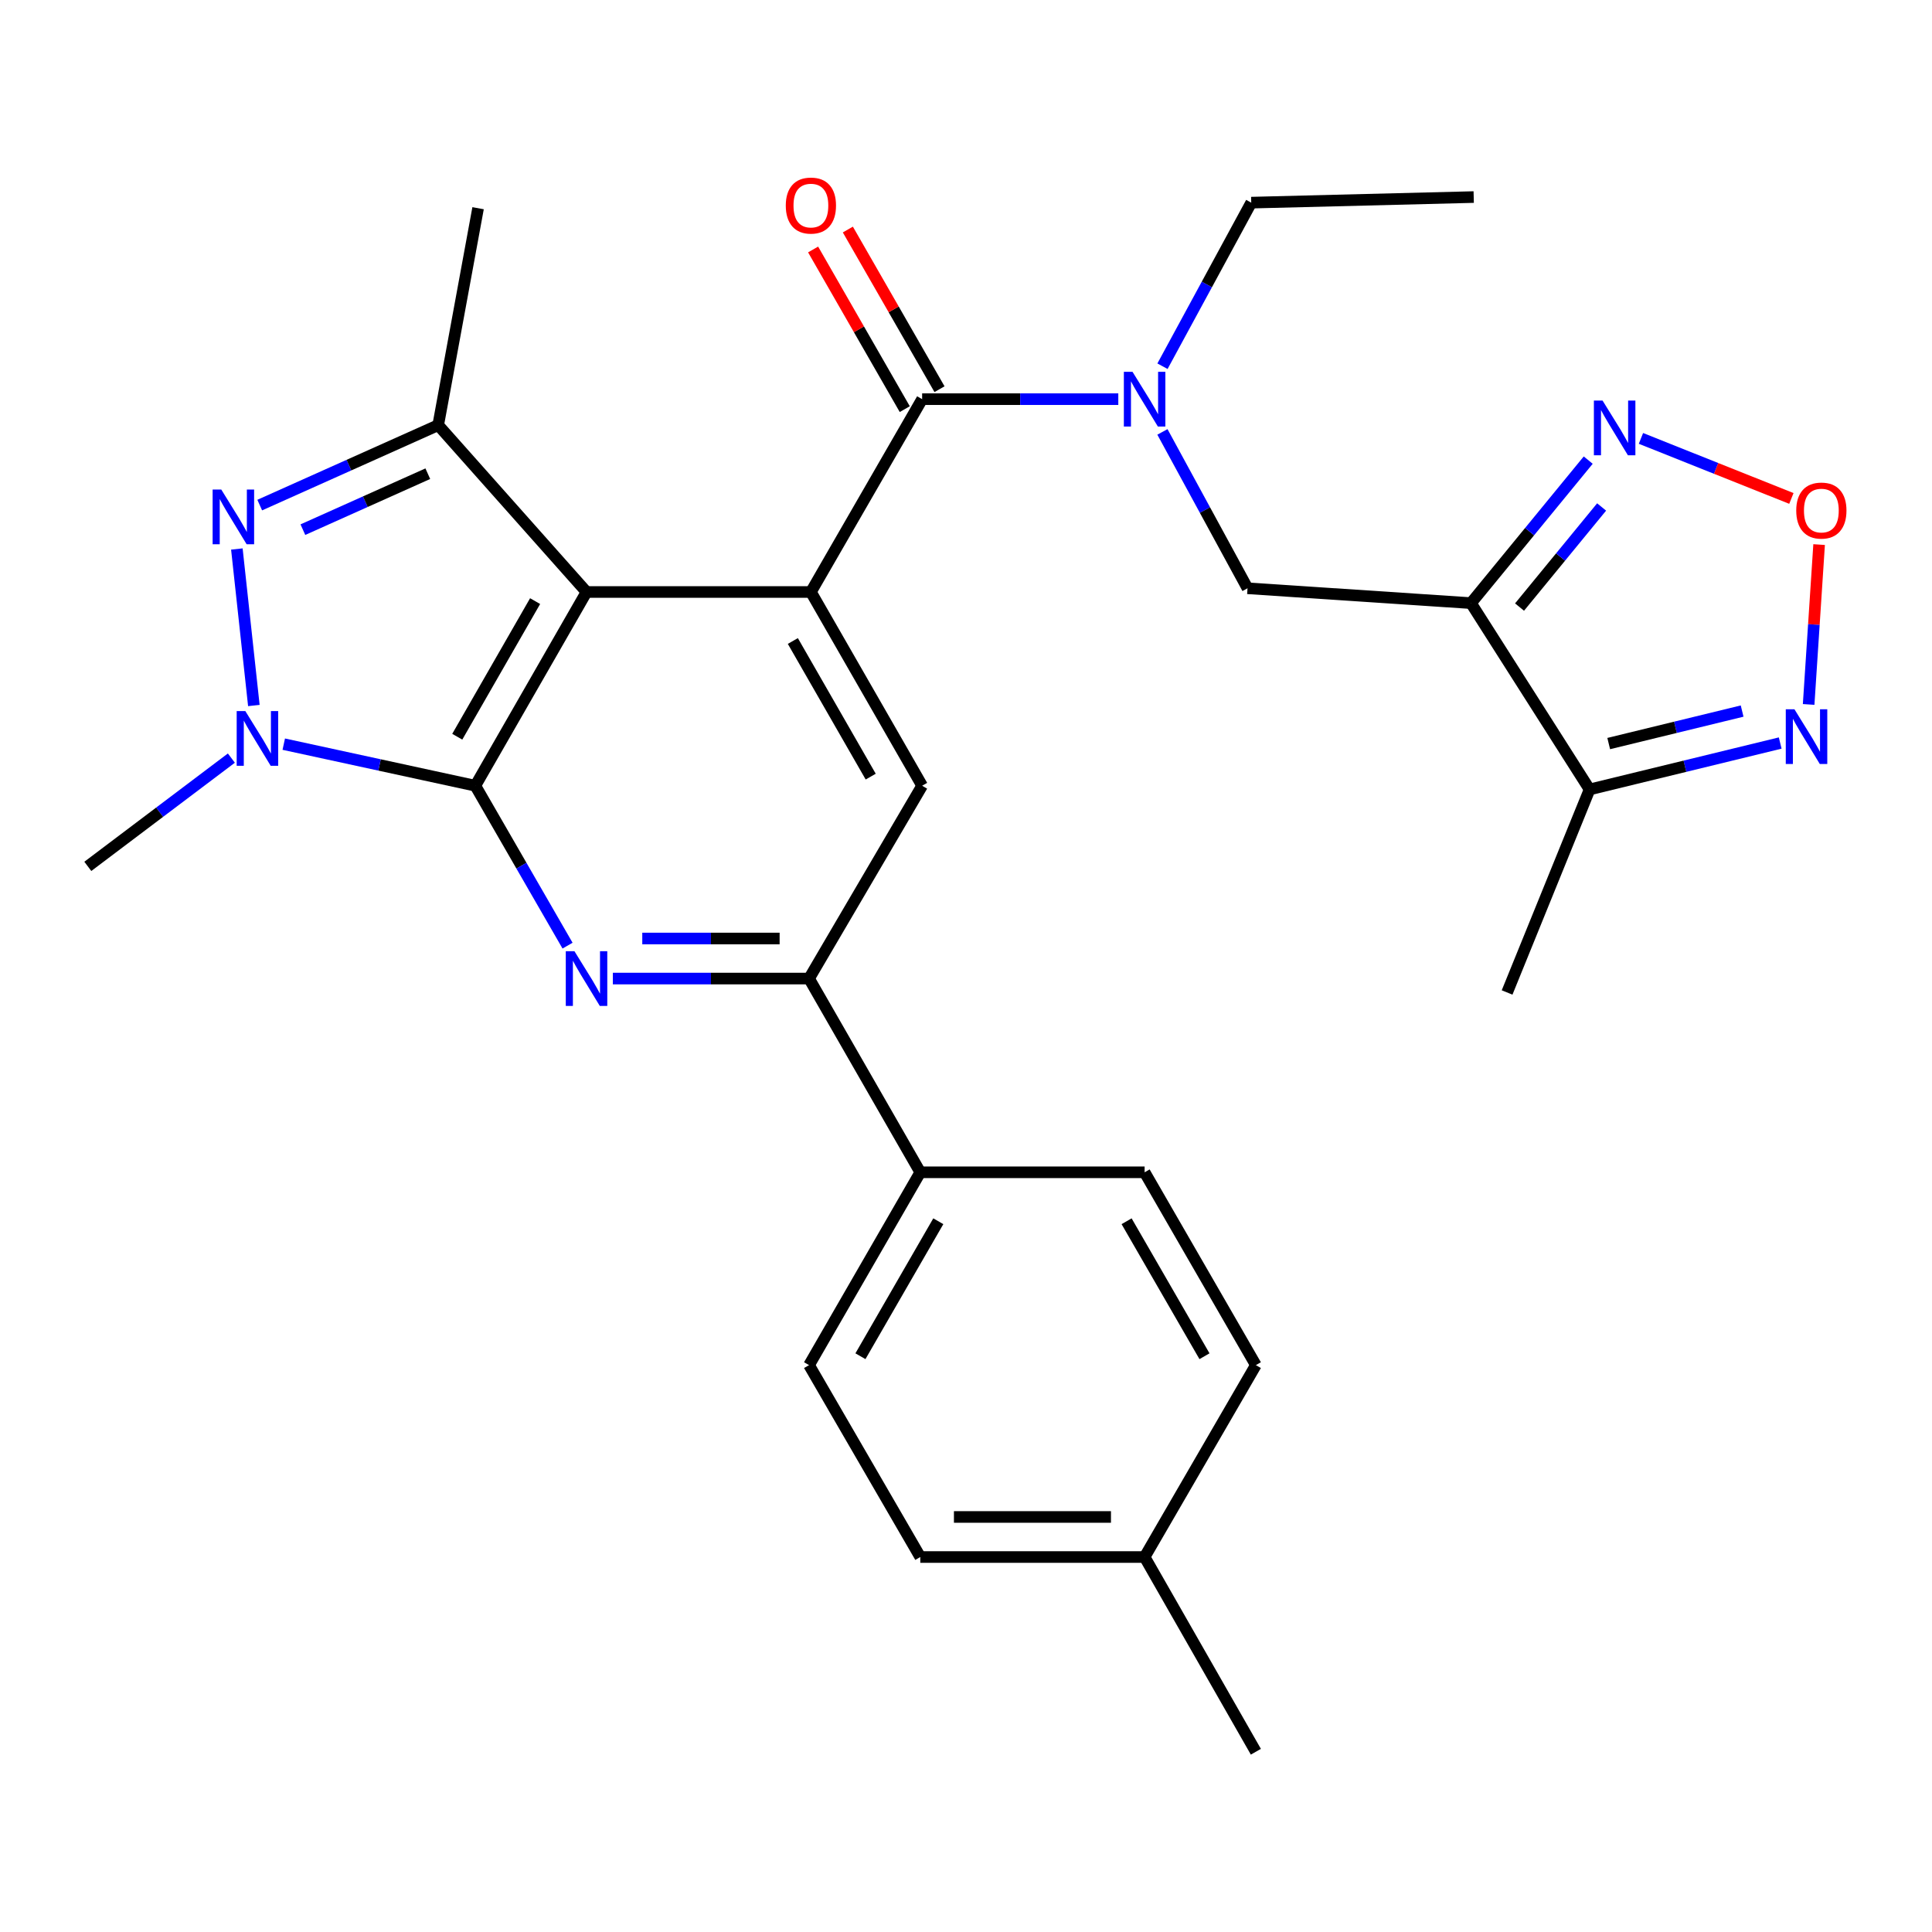 <?xml version='1.0' encoding='iso-8859-1'?>
<svg version='1.1' baseProfile='full'
              xmlns='http://www.w3.org/2000/svg'
                      xmlns:rdkit='http://www.rdkit.org/xml'
                      xmlns:xlink='http://www.w3.org/1999/xlink'
                  xml:space='preserve'
width='1000px' height='1000px' viewBox='0 0 1000 1000'>
<!-- END OF HEADER -->
<rect style='opacity:1.0;fill:#FFFFFF;stroke:none' width='1000' height='1000' x='0' y='0'> </rect>
<path class='bond-0' d='M 246.025,406.695 L 303.589,306.415' style='fill:none;fill-rule:evenodd;stroke:#000000;stroke-width:6px;stroke-linecap:butt;stroke-linejoin:miter;stroke-opacity:1' />
<path class='bond-0' d='M 236.677,381.33 L 276.972,311.134' style='fill:none;fill-rule:evenodd;stroke:#000000;stroke-width:6px;stroke-linecap:butt;stroke-linejoin:miter;stroke-opacity:1' />
<path class='bond-1' d='M 246.025,406.695 L 196.449,395.934' style='fill:none;fill-rule:evenodd;stroke:#000000;stroke-width:6px;stroke-linecap:butt;stroke-linejoin:miter;stroke-opacity:1' />
<path class='bond-1' d='M 196.449,395.934 L 146.872,385.173' style='fill:none;fill-rule:evenodd;stroke:#0000FF;stroke-width:6px;stroke-linecap:butt;stroke-linejoin:miter;stroke-opacity:1' />
<path class='bond-4' d='M 246.025,406.695 L 269.893,448.078' style='fill:none;fill-rule:evenodd;stroke:#000000;stroke-width:6px;stroke-linecap:butt;stroke-linejoin:miter;stroke-opacity:1' />
<path class='bond-4' d='M 269.893,448.078 L 293.761,489.462' style='fill:none;fill-rule:evenodd;stroke:#0000FF;stroke-width:6px;stroke-linecap:butt;stroke-linejoin:miter;stroke-opacity:1' />
<path class='bond-2' d='M 303.589,306.415 L 419.72,306.415' style='fill:none;fill-rule:evenodd;stroke:#000000;stroke-width:6px;stroke-linecap:butt;stroke-linejoin:miter;stroke-opacity:1' />
<path class='bond-5' d='M 303.589,306.415 L 226.81,220.052' style='fill:none;fill-rule:evenodd;stroke:#000000;stroke-width:6px;stroke-linecap:butt;stroke-linejoin:miter;stroke-opacity:1' />
<path class='bond-3' d='M 131.396,365.172 L 122.598,284.163' style='fill:none;fill-rule:evenodd;stroke:#0000FF;stroke-width:6px;stroke-linecap:butt;stroke-linejoin:miter;stroke-opacity:1' />
<path class='bond-20' d='M 119.758,392.389 L 82.606,420.41' style='fill:none;fill-rule:evenodd;stroke:#0000FF;stroke-width:6px;stroke-linecap:butt;stroke-linejoin:miter;stroke-opacity:1' />
<path class='bond-20' d='M 82.606,420.41 L 45.455,448.431' style='fill:none;fill-rule:evenodd;stroke:#000000;stroke-width:6px;stroke-linecap:butt;stroke-linejoin:miter;stroke-opacity:1' />
<path class='bond-6' d='M 419.72,306.415 L 477.296,206.608' style='fill:none;fill-rule:evenodd;stroke:#000000;stroke-width:6px;stroke-linecap:butt;stroke-linejoin:miter;stroke-opacity:1' />
<path class='bond-30' d='M 419.72,306.415 L 477.296,406.695' style='fill:none;fill-rule:evenodd;stroke:#000000;stroke-width:6px;stroke-linecap:butt;stroke-linejoin:miter;stroke-opacity:1' />
<path class='bond-30' d='M 410.374,331.782 L 450.677,401.978' style='fill:none;fill-rule:evenodd;stroke:#000000;stroke-width:6px;stroke-linecap:butt;stroke-linejoin:miter;stroke-opacity:1' />
<path class='bond-29' d='M 134.438,261.435 L 180.624,240.743' style='fill:none;fill-rule:evenodd;stroke:#0000FF;stroke-width:6px;stroke-linecap:butt;stroke-linejoin:miter;stroke-opacity:1' />
<path class='bond-29' d='M 180.624,240.743 L 226.81,220.052' style='fill:none;fill-rule:evenodd;stroke:#000000;stroke-width:6px;stroke-linecap:butt;stroke-linejoin:miter;stroke-opacity:1' />
<path class='bond-29' d='M 156.772,274.151 L 189.102,259.667' style='fill:none;fill-rule:evenodd;stroke:#0000FF;stroke-width:6px;stroke-linecap:butt;stroke-linejoin:miter;stroke-opacity:1' />
<path class='bond-29' d='M 189.102,259.667 L 221.432,245.183' style='fill:none;fill-rule:evenodd;stroke:#000000;stroke-width:6px;stroke-linecap:butt;stroke-linejoin:miter;stroke-opacity:1' />
<path class='bond-9' d='M 317.209,506.502 L 367.986,506.502' style='fill:none;fill-rule:evenodd;stroke:#0000FF;stroke-width:6px;stroke-linecap:butt;stroke-linejoin:miter;stroke-opacity:1' />
<path class='bond-9' d='M 367.986,506.502 L 418.764,506.502' style='fill:none;fill-rule:evenodd;stroke:#000000;stroke-width:6px;stroke-linecap:butt;stroke-linejoin:miter;stroke-opacity:1' />
<path class='bond-9' d='M 332.442,485.767 L 367.986,485.767' style='fill:none;fill-rule:evenodd;stroke:#0000FF;stroke-width:6px;stroke-linecap:butt;stroke-linejoin:miter;stroke-opacity:1' />
<path class='bond-9' d='M 367.986,485.767 L 403.531,485.767' style='fill:none;fill-rule:evenodd;stroke:#000000;stroke-width:6px;stroke-linecap:butt;stroke-linejoin:miter;stroke-opacity:1' />
<path class='bond-21' d='M 226.81,220.052 L 247.454,107.769' style='fill:none;fill-rule:evenodd;stroke:#000000;stroke-width:6px;stroke-linecap:butt;stroke-linejoin:miter;stroke-opacity:1' />
<path class='bond-12' d='M 477.296,206.608 L 528.062,206.608' style='fill:none;fill-rule:evenodd;stroke:#000000;stroke-width:6px;stroke-linecap:butt;stroke-linejoin:miter;stroke-opacity:1' />
<path class='bond-12' d='M 528.062,206.608 L 578.829,206.608' style='fill:none;fill-rule:evenodd;stroke:#0000FF;stroke-width:6px;stroke-linecap:butt;stroke-linejoin:miter;stroke-opacity:1' />
<path class='bond-17' d='M 486.288,201.446 L 462.566,160.126' style='fill:none;fill-rule:evenodd;stroke:#000000;stroke-width:6px;stroke-linecap:butt;stroke-linejoin:miter;stroke-opacity:1' />
<path class='bond-17' d='M 462.566,160.126 L 438.845,118.806' style='fill:none;fill-rule:evenodd;stroke:#FF0000;stroke-width:6px;stroke-linecap:butt;stroke-linejoin:miter;stroke-opacity:1' />
<path class='bond-17' d='M 468.305,211.77 L 444.583,170.45' style='fill:none;fill-rule:evenodd;stroke:#000000;stroke-width:6px;stroke-linecap:butt;stroke-linejoin:miter;stroke-opacity:1' />
<path class='bond-17' d='M 444.583,170.45 L 420.862,129.13' style='fill:none;fill-rule:evenodd;stroke:#FF0000;stroke-width:6px;stroke-linecap:butt;stroke-linejoin:miter;stroke-opacity:1' />
<path class='bond-7' d='M 761.374,312.175 L 645.715,304.492' style='fill:none;fill-rule:evenodd;stroke:#000000;stroke-width:6px;stroke-linecap:butt;stroke-linejoin:miter;stroke-opacity:1' />
<path class='bond-8' d='M 761.374,312.175 L 791.718,275.165' style='fill:none;fill-rule:evenodd;stroke:#000000;stroke-width:6px;stroke-linecap:butt;stroke-linejoin:miter;stroke-opacity:1' />
<path class='bond-8' d='M 791.718,275.165 L 822.062,238.156' style='fill:none;fill-rule:evenodd;stroke:#0000FF;stroke-width:6px;stroke-linecap:butt;stroke-linejoin:miter;stroke-opacity:1' />
<path class='bond-8' d='M 786.512,314.219 L 807.753,288.312' style='fill:none;fill-rule:evenodd;stroke:#000000;stroke-width:6px;stroke-linecap:butt;stroke-linejoin:miter;stroke-opacity:1' />
<path class='bond-8' d='M 807.753,288.312 L 828.993,262.406' style='fill:none;fill-rule:evenodd;stroke:#0000FF;stroke-width:6px;stroke-linecap:butt;stroke-linejoin:miter;stroke-opacity:1' />
<path class='bond-14' d='M 761.374,312.175 L 822.774,408.619' style='fill:none;fill-rule:evenodd;stroke:#000000;stroke-width:6px;stroke-linecap:butt;stroke-linejoin:miter;stroke-opacity:1' />
<path class='bond-10' d='M 849.354,226.916 L 888.285,242.454' style='fill:none;fill-rule:evenodd;stroke:#0000FF;stroke-width:6px;stroke-linecap:butt;stroke-linejoin:miter;stroke-opacity:1' />
<path class='bond-10' d='M 888.285,242.454 L 927.216,257.992' style='fill:none;fill-rule:evenodd;stroke:#FF0000;stroke-width:6px;stroke-linecap:butt;stroke-linejoin:miter;stroke-opacity:1' />
<path class='bond-11' d='M 418.764,506.502 L 477.296,406.695' style='fill:none;fill-rule:evenodd;stroke:#000000;stroke-width:6px;stroke-linecap:butt;stroke-linejoin:miter;stroke-opacity:1' />
<path class='bond-16' d='M 418.764,506.502 L 476.34,606.782' style='fill:none;fill-rule:evenodd;stroke:#000000;stroke-width:6px;stroke-linecap:butt;stroke-linejoin:miter;stroke-opacity:1' />
<path class='bond-32' d='M 941.57,281.877 L 938.859,323.249' style='fill:none;fill-rule:evenodd;stroke:#FF0000;stroke-width:6px;stroke-linecap:butt;stroke-linejoin:miter;stroke-opacity:1' />
<path class='bond-32' d='M 938.859,323.249 L 936.148,364.621' style='fill:none;fill-rule:evenodd;stroke:#0000FF;stroke-width:6px;stroke-linecap:butt;stroke-linejoin:miter;stroke-opacity:1' />
<path class='bond-15' d='M 601.67,223.554 L 623.692,264.023' style='fill:none;fill-rule:evenodd;stroke:#0000FF;stroke-width:6px;stroke-linecap:butt;stroke-linejoin:miter;stroke-opacity:1' />
<path class='bond-15' d='M 623.692,264.023 L 645.715,304.492' style='fill:none;fill-rule:evenodd;stroke:#000000;stroke-width:6px;stroke-linecap:butt;stroke-linejoin:miter;stroke-opacity:1' />
<path class='bond-25' d='M 601.7,189.555 L 624.67,147.222' style='fill:none;fill-rule:evenodd;stroke:#0000FF;stroke-width:6px;stroke-linecap:butt;stroke-linejoin:miter;stroke-opacity:1' />
<path class='bond-25' d='M 624.67,147.222 L 647.639,104.889' style='fill:none;fill-rule:evenodd;stroke:#000000;stroke-width:6px;stroke-linecap:butt;stroke-linejoin:miter;stroke-opacity:1' />
<path class='bond-13' d='M 921.428,384.59 L 872.101,396.605' style='fill:none;fill-rule:evenodd;stroke:#0000FF;stroke-width:6px;stroke-linecap:butt;stroke-linejoin:miter;stroke-opacity:1' />
<path class='bond-13' d='M 872.101,396.605 L 822.774,408.619' style='fill:none;fill-rule:evenodd;stroke:#000000;stroke-width:6px;stroke-linecap:butt;stroke-linejoin:miter;stroke-opacity:1' />
<path class='bond-13' d='M 901.723,368.048 L 867.194,376.458' style='fill:none;fill-rule:evenodd;stroke:#0000FF;stroke-width:6px;stroke-linecap:butt;stroke-linejoin:miter;stroke-opacity:1' />
<path class='bond-13' d='M 867.194,376.458 L 832.665,384.868' style='fill:none;fill-rule:evenodd;stroke:#000000;stroke-width:6px;stroke-linecap:butt;stroke-linejoin:miter;stroke-opacity:1' />
<path class='bond-26' d='M 822.774,408.619 L 780.07,513.702' style='fill:none;fill-rule:evenodd;stroke:#000000;stroke-width:6px;stroke-linecap:butt;stroke-linejoin:miter;stroke-opacity:1' />
<path class='bond-18' d='M 476.34,606.782 L 418.764,706.589' style='fill:none;fill-rule:evenodd;stroke:#000000;stroke-width:6px;stroke-linecap:butt;stroke-linejoin:miter;stroke-opacity:1' />
<path class='bond-18' d='M 485.665,632.114 L 445.362,701.979' style='fill:none;fill-rule:evenodd;stroke:#000000;stroke-width:6px;stroke-linecap:butt;stroke-linejoin:miter;stroke-opacity:1' />
<path class='bond-19' d='M 476.34,606.782 L 592.448,606.782' style='fill:none;fill-rule:evenodd;stroke:#000000;stroke-width:6px;stroke-linecap:butt;stroke-linejoin:miter;stroke-opacity:1' />
<path class='bond-22' d='M 418.764,706.589 L 476.34,805.913' style='fill:none;fill-rule:evenodd;stroke:#000000;stroke-width:6px;stroke-linecap:butt;stroke-linejoin:miter;stroke-opacity:1' />
<path class='bond-23' d='M 592.448,606.782 L 650.035,706.589' style='fill:none;fill-rule:evenodd;stroke:#000000;stroke-width:6px;stroke-linecap:butt;stroke-linejoin:miter;stroke-opacity:1' />
<path class='bond-23' d='M 583.125,632.116 L 623.437,701.981' style='fill:none;fill-rule:evenodd;stroke:#000000;stroke-width:6px;stroke-linecap:butt;stroke-linejoin:miter;stroke-opacity:1' />
<path class='bond-31' d='M 476.34,805.913 L 592.448,805.913' style='fill:none;fill-rule:evenodd;stroke:#000000;stroke-width:6px;stroke-linecap:butt;stroke-linejoin:miter;stroke-opacity:1' />
<path class='bond-31' d='M 493.756,785.177 L 575.032,785.177' style='fill:none;fill-rule:evenodd;stroke:#000000;stroke-width:6px;stroke-linecap:butt;stroke-linejoin:miter;stroke-opacity:1' />
<path class='bond-24' d='M 650.035,706.589 L 592.448,805.913' style='fill:none;fill-rule:evenodd;stroke:#000000;stroke-width:6px;stroke-linecap:butt;stroke-linejoin:miter;stroke-opacity:1' />
<path class='bond-27' d='M 592.448,805.913 L 650.035,906.699' style='fill:none;fill-rule:evenodd;stroke:#000000;stroke-width:6px;stroke-linecap:butt;stroke-linejoin:miter;stroke-opacity:1' />
<path class='bond-28' d='M 647.639,104.889 L 762.79,101.997' style='fill:none;fill-rule:evenodd;stroke:#000000;stroke-width:6px;stroke-linecap:butt;stroke-linejoin:miter;stroke-opacity:1' />
<path  class='atom-2' d='M 126.987 368.055
L 136.267 383.055
Q 137.187 384.535, 138.667 387.215
Q 140.147 389.895, 140.227 390.055
L 140.227 368.055
L 143.987 368.055
L 143.987 396.375
L 140.107 396.375
L 130.147 379.975
Q 128.987 378.055, 127.747 375.855
Q 126.547 373.655, 126.187 372.975
L 126.187 396.375
L 122.507 396.375
L 122.507 368.055
L 126.987 368.055
' fill='#0000FF'/>
<path  class='atom-4' d='M 114.534 253.388
L 123.814 268.388
Q 124.734 269.868, 126.214 272.548
Q 127.694 275.228, 127.774 275.388
L 127.774 253.388
L 131.534 253.388
L 131.534 281.708
L 127.654 281.708
L 117.694 265.308
Q 116.534 263.388, 115.294 261.188
Q 114.094 258.988, 113.734 258.308
L 113.734 281.708
L 110.054 281.708
L 110.054 253.388
L 114.534 253.388
' fill='#0000FF'/>
<path  class='atom-5' d='M 297.329 492.342
L 306.609 507.342
Q 307.529 508.822, 309.009 511.502
Q 310.489 514.182, 310.569 514.342
L 310.569 492.342
L 314.329 492.342
L 314.329 520.662
L 310.449 520.662
L 300.489 504.262
Q 299.329 502.342, 298.089 500.142
Q 296.889 497.942, 296.529 497.262
L 296.529 520.662
L 292.849 520.662
L 292.849 492.342
L 297.329 492.342
' fill='#0000FF'/>
<path  class='atom-9' d='M 829.474 207.32
L 838.754 222.32
Q 839.674 223.8, 841.154 226.48
Q 842.634 229.16, 842.714 229.32
L 842.714 207.32
L 846.474 207.32
L 846.474 235.64
L 842.594 235.64
L 832.634 219.24
Q 831.474 217.32, 830.234 215.12
Q 829.034 212.92, 828.674 212.24
L 828.674 235.64
L 824.994 235.64
L 824.994 207.32
L 829.474 207.32
' fill='#0000FF'/>
<path  class='atom-11' d='M 929.729 264.264
Q 929.729 257.464, 933.089 253.664
Q 936.449 249.864, 942.729 249.864
Q 949.009 249.864, 952.369 253.664
Q 955.729 257.464, 955.729 264.264
Q 955.729 271.144, 952.329 275.064
Q 948.929 278.944, 942.729 278.944
Q 936.489 278.944, 933.089 275.064
Q 929.729 271.184, 929.729 264.264
M 942.729 275.744
Q 947.049 275.744, 949.369 272.864
Q 951.729 269.944, 951.729 264.264
Q 951.729 258.704, 949.369 255.904
Q 947.049 253.064, 942.729 253.064
Q 938.409 253.064, 936.049 255.864
Q 933.729 258.664, 933.729 264.264
Q 933.729 269.984, 936.049 272.864
Q 938.409 275.744, 942.729 275.744
' fill='#FF0000'/>
<path  class='atom-13' d='M 586.188 192.448
L 595.468 207.448
Q 596.388 208.928, 597.868 211.608
Q 599.348 214.288, 599.428 214.448
L 599.428 192.448
L 603.188 192.448
L 603.188 220.768
L 599.308 220.768
L 589.348 204.368
Q 588.188 202.448, 586.948 200.248
Q 585.748 198.048, 585.388 197.368
L 585.388 220.768
L 581.708 220.768
L 581.708 192.448
L 586.188 192.448
' fill='#0000FF'/>
<path  class='atom-14' d='M 928.797 367.111
L 938.077 382.111
Q 938.997 383.591, 940.477 386.271
Q 941.957 388.951, 942.037 389.111
L 942.037 367.111
L 945.797 367.111
L 945.797 395.431
L 941.917 395.431
L 931.957 379.031
Q 930.797 377.111, 929.557 374.911
Q 928.357 372.711, 927.997 372.031
L 927.997 395.431
L 924.317 395.431
L 924.317 367.111
L 928.797 367.111
' fill='#0000FF'/>
<path  class='atom-18' d='M 406.72 106.397
Q 406.72 99.597, 410.08 95.797
Q 413.44 91.997, 419.72 91.997
Q 426 91.997, 429.36 95.797
Q 432.72 99.597, 432.72 106.397
Q 432.72 113.277, 429.32 117.197
Q 425.92 121.077, 419.72 121.077
Q 413.48 121.077, 410.08 117.197
Q 406.72 113.317, 406.72 106.397
M 419.72 117.877
Q 424.04 117.877, 426.36 114.997
Q 428.72 112.077, 428.72 106.397
Q 428.72 100.837, 426.36 98.037
Q 424.04 95.197, 419.72 95.197
Q 415.4 95.197, 413.04 97.997
Q 410.72 100.797, 410.72 106.397
Q 410.72 112.117, 413.04 114.997
Q 415.4 117.877, 419.72 117.877
' fill='#FF0000'/>
</svg>
